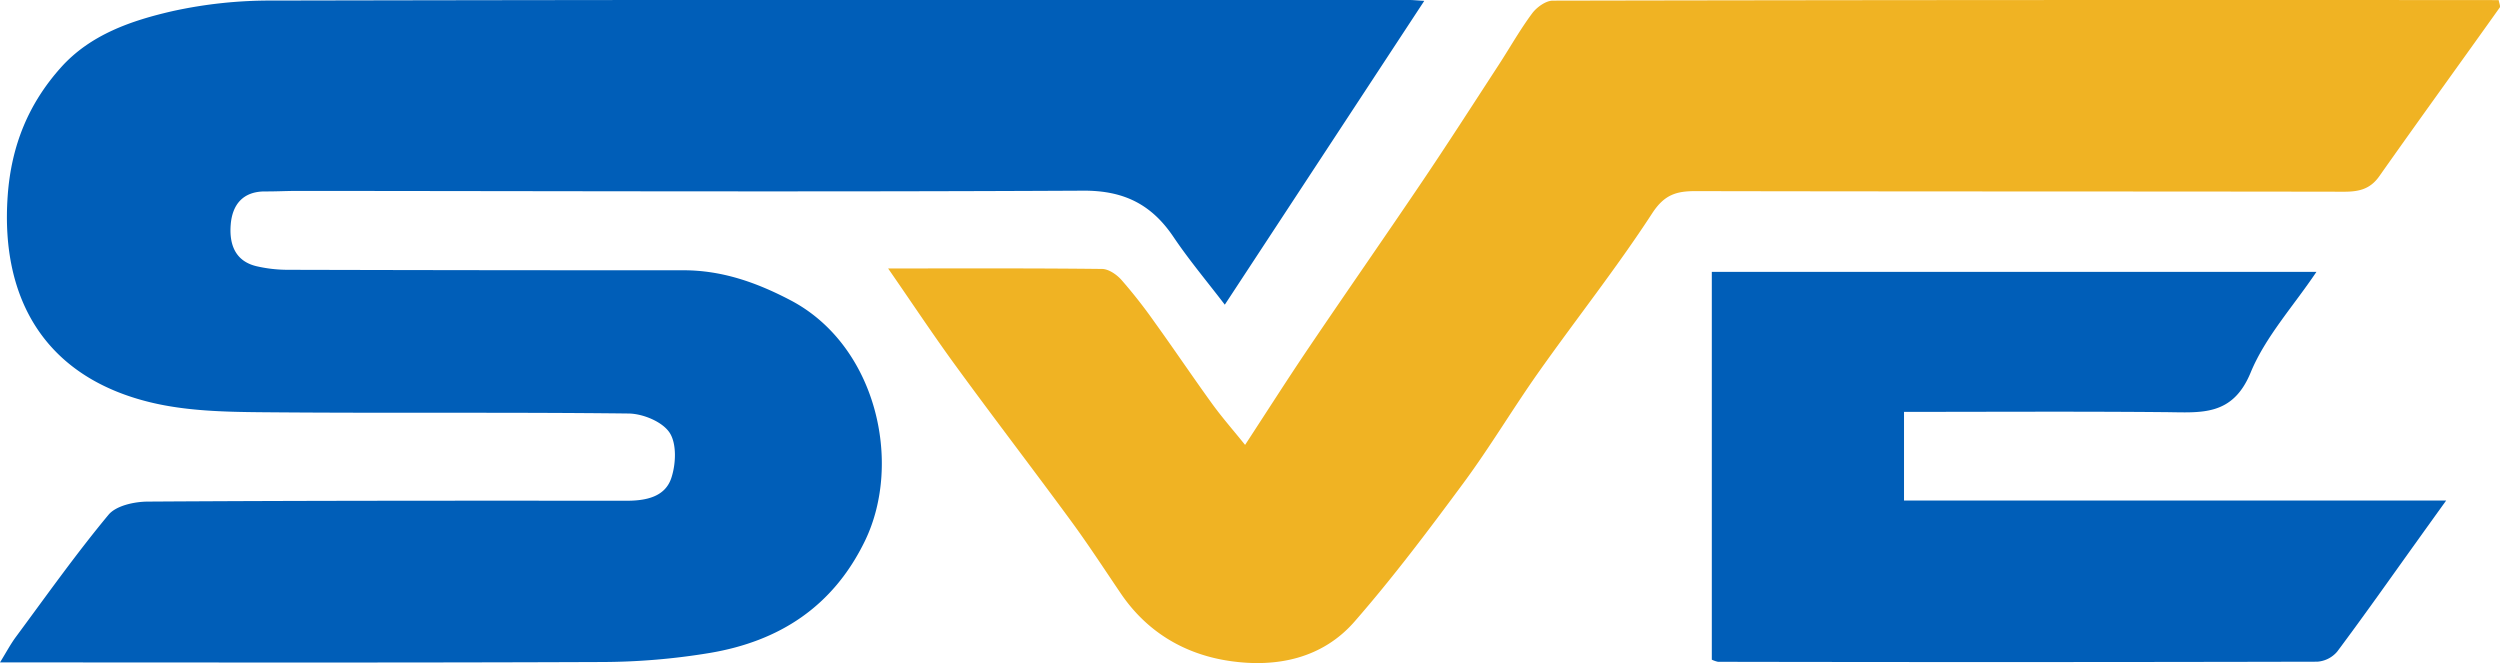 <?xml version="1.0" encoding="UTF-8"?>
<svg xmlns="http://www.w3.org/2000/svg" id="Layer_1" data-name="Layer 1" viewBox="0 0 1173.35 311.25">
  <defs>
    <style>.cls-1{fill:#005eb8;}.cls-2{fill:#f0b323;}</style>
  </defs>
  <path class="cls-1" d="M668.47.4,574.85,143c-8.29-10.85-16.76-20.92-24.07-31.77-10.29-15.28-23.26-21.84-42.37-21.74-123,.63-245.92.18-368.88.11-5,0-10,.28-15,.25C114,89.78,109,96.08,108.28,105.47c-.71,8.94,1.9,17.06,12.12,19.48a65.13,65.13,0,0,0,14.73,1.68q92.79.24,185.59.22c18.08,0,34.19,5.63,50.26,14.05,40.16,21,52.84,76,35,112.91-15,30.94-40.25,47.17-72.89,52.65a313.55,313.55,0,0,1-50.36,4.25C189,311.1,95.27,310.9,0,310.9c2.88-4.66,4.91-8.52,7.48-12,14.27-19.27,28.15-38.88,43.45-57.3,3.55-4.28,12.09-6.14,18.35-6.18,74.93-.48,149.86-.44,224.79-.4,9.07,0,18.05-1.76,21-10.66,2.18-6.51,2.61-16.1-.8-21.28s-12.49-8.89-19.14-9c-57.63-.68-115.27-.07-172.9-.61-17.17-.16-34.82-.6-51.37-4.58C22,177.17.05,141.21,3.62,91.75c1.7-23.48,9.77-43.06,24.9-60C42.38,16.21,61.69,9.64,81.08,5.2A213.38,213.38,0,0,1,127.86.26Q394.73-.26,661.59,0C663.11,0,664.64.18,668.47.4Z"></path>
  <path class="cls-2" d="M416.83,126c35.15,0,67.76-.15,100.37.23,3.11,0,6.9,2.63,9.14,5.14a239.31,239.31,0,0,1,15.51,19.78c9.13,12.68,17.86,25.64,27,38.29,4.62,6.39,9.85,12.33,15.52,19.37,10.4-15.91,20-31,30-45.78,17.73-26.23,35.85-52.2,53.55-78.45,12.13-18,23.86-36.28,35.71-54.47,5.18-8,9.86-16.29,15.52-23.9C721.3,3.35,725.53.31,728.8.3Q950.67-.13,1172.73.05c.23,1.47.92,2.89.48,3.51C1154.4,30,1135.37,56.2,1116.7,82.71c-4.33,6.15-9.68,7.29-16.64,7.27-101.42-.17-202.85-.06-304.28-.28-9,0-14.63,1.64-20.35,10.43-16.62,25.54-35.62,49.53-53.23,74.44-12.11,17.12-22.85,35.22-35.3,52.07-16.38,22.17-33,44.27-51.08,65-15.19,17.46-36.68,21.81-58.66,18.59-21.06-3.09-38.79-13.52-51.13-31.7-7.7-11.36-15.19-22.88-23.3-33.94-17.74-24.18-36-48-53.67-72.21C438.4,157.82,428.41,142.72,416.83,126Z"></path>
  <path class="cls-1" d="M893.63,193.31v41.6h254.46c-4.93,6.87-9.29,12.91-13.64,19-12.44,17.34-24.72,34.81-37.51,51.91a13.46,13.46,0,0,1-9.4,4.74q-140.6.32-281.2.05a13,13,0,0,1-2.92-1v-182h283.77c-10.92,16.25-24,30.53-30.91,47.34-8.46,20.44-23.16,18.65-39.53,18.49C976.06,193.05,935.36,193.31,893.63,193.31Z"></path>
</svg>
